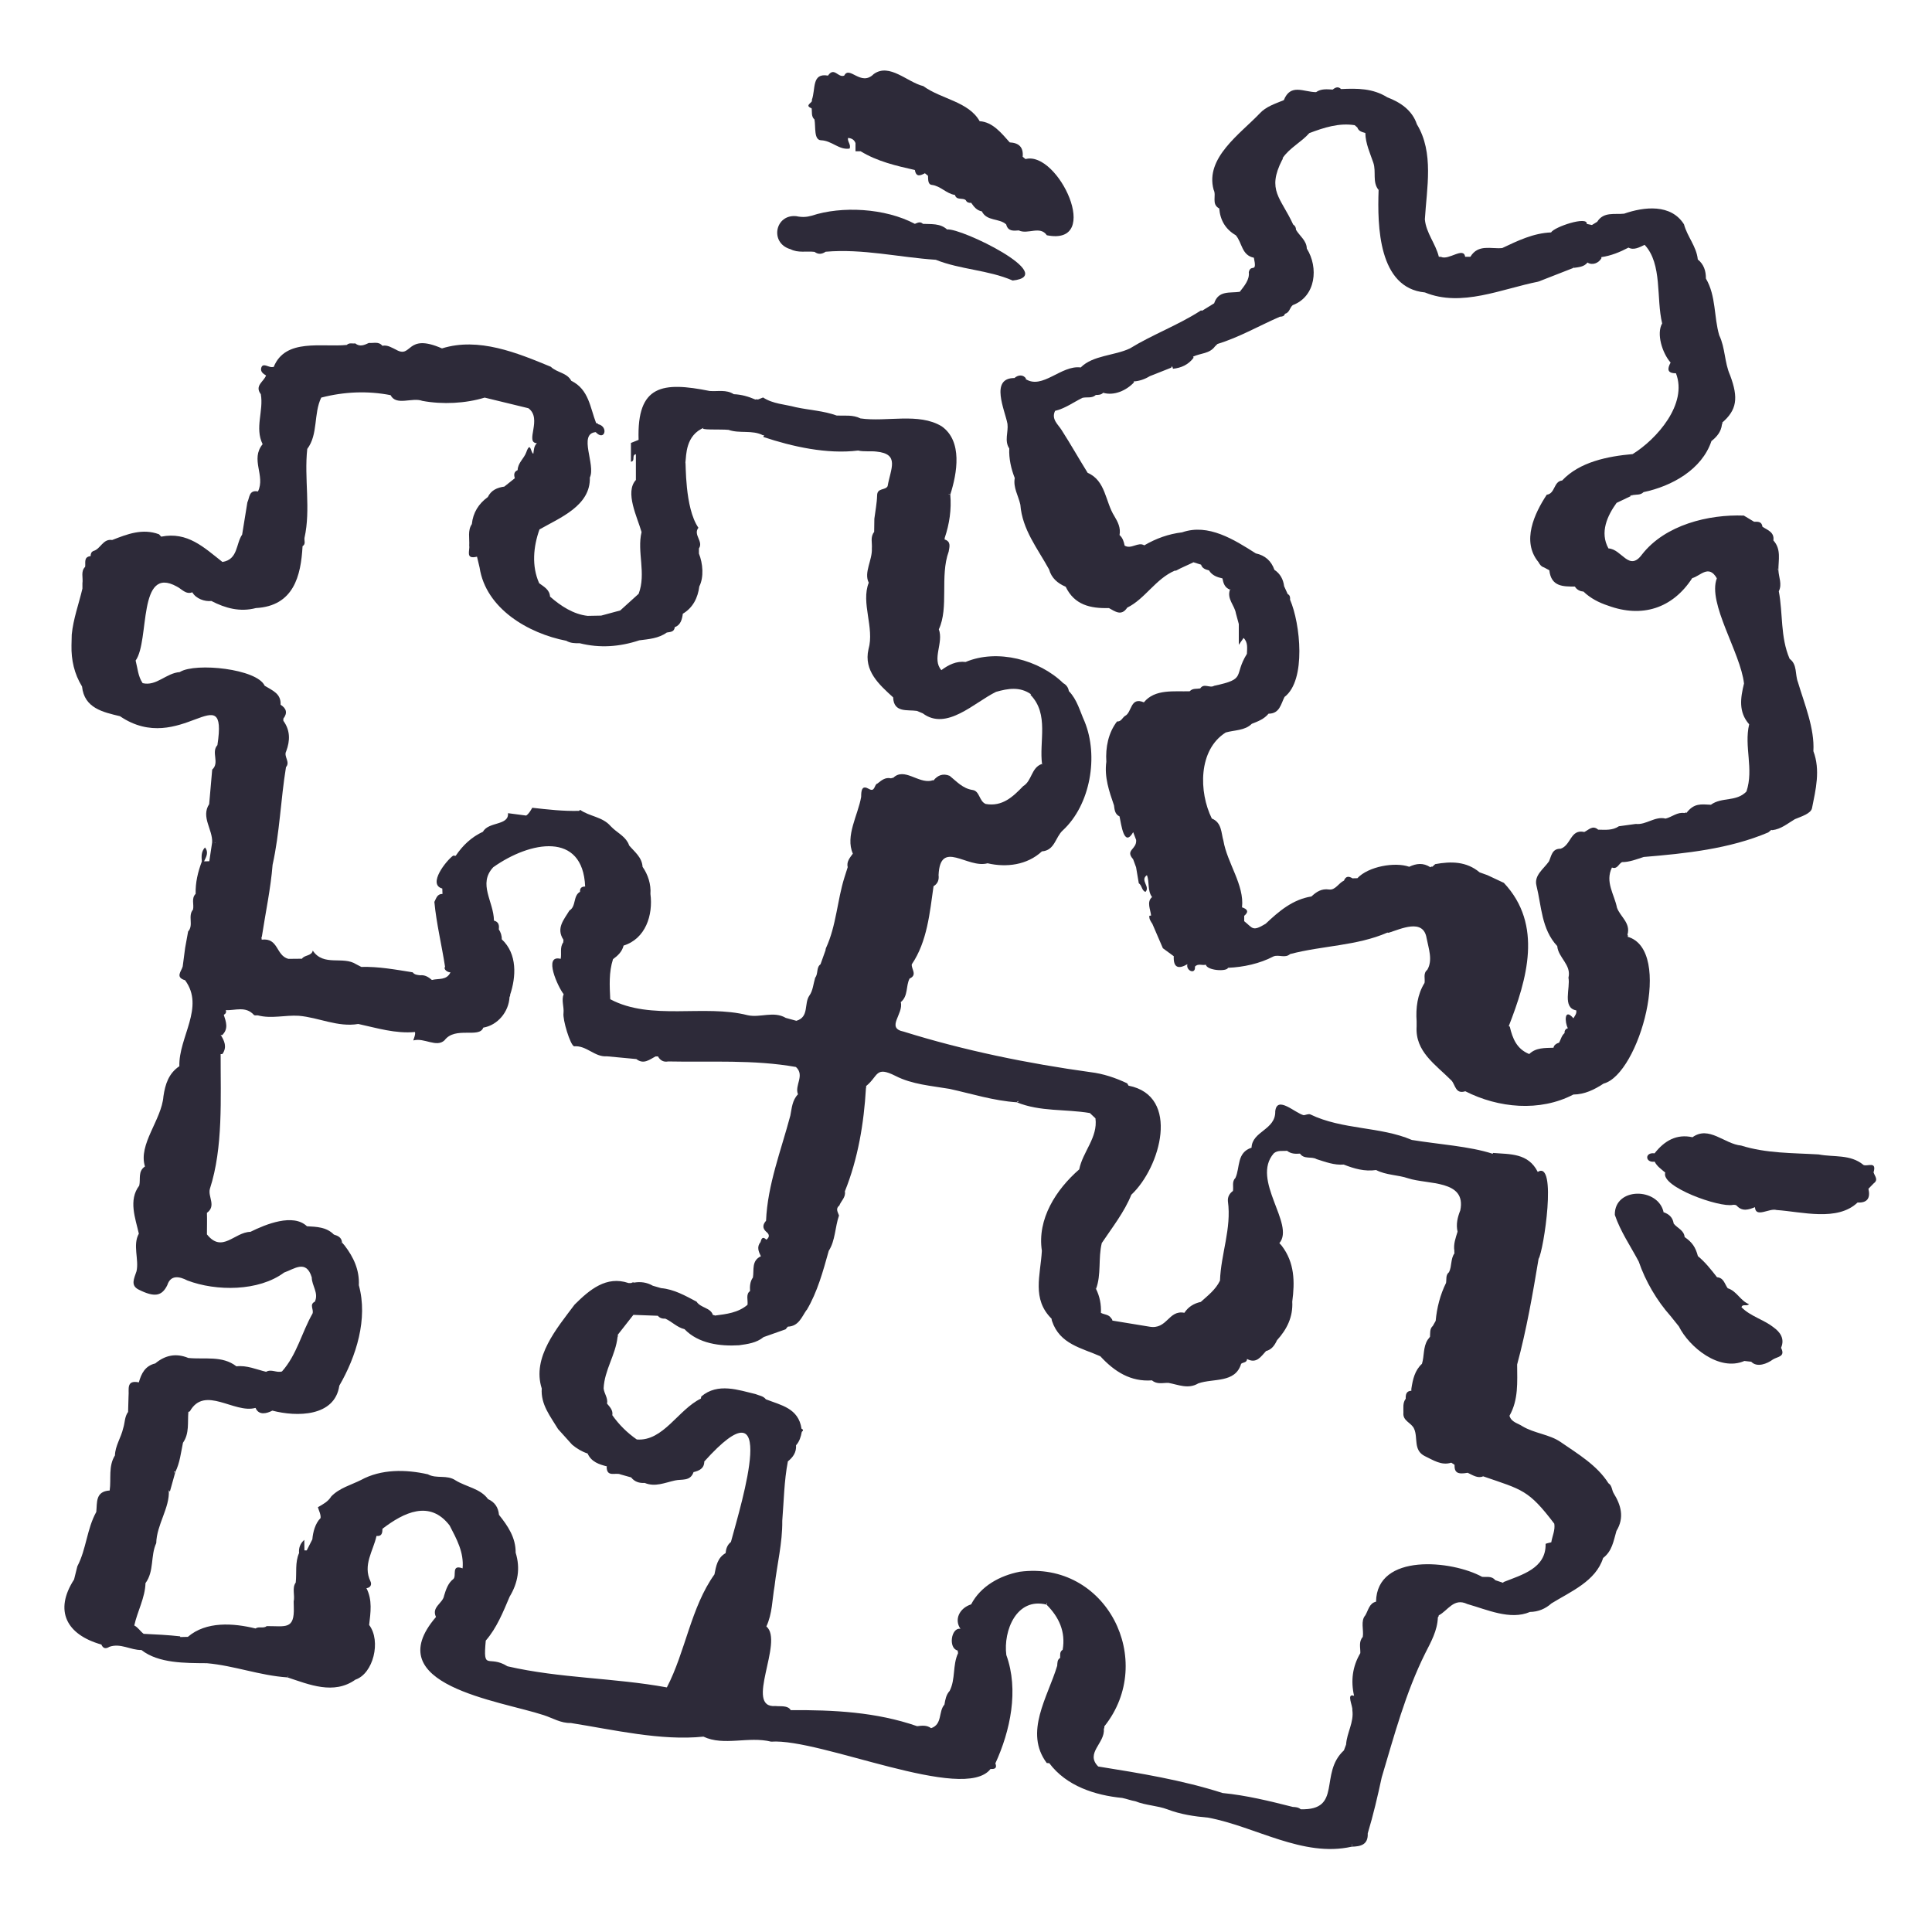 <?xml version="1.0" encoding="UTF-8"?>
<svg xmlns="http://www.w3.org/2000/svg" id="a" viewBox="0 0 300 300">
  <defs>
    <style>.c{fill:#2d2a39;stroke-width:0px;}</style>
  </defs>
  <path class="c" d="m275.38,206.09c-1.55-1.2-3.59-1.7-4.97-3.11.19-.56.73-.08,1.19-.46-1.38-.54-1.91-2.05-3.32-2.48-.48-.64-.6-1.63-1.66-1.71-.91-1.17-1.82-2.33-2.97-3.28-.37-1.4-.9-2.16-2.06-2.96-.1-1.07-1.15-1.39-1.7-2.09-.12-.79-.55-1.34-1.28-1.65-.08-.06-.18-.09-.28-.09-.81-3.91-7.67-3.96-7.58.39.89,2.61,2.42,4.81,3.71,7.24h0c1.05,3.08,2.83,6.09,4.94,8.46h0c.43.54.87,1.08,1.3,1.62h0,0c1.6,3.21,6.27,7.05,10.17,5.36.35.04.71.08,1.06.12.9.94,2.47.32,3.38-.36.72-.45,1.97-.4,1.25-1.8.62-1.43-.16-2.47-1.18-3.19Z"></path>
  <path class="c" d="m126.03,16.83s0,0,0,0c.09.59-.09,1.25.44,1.72,0,0,0,0,0,0h0c.21,1.17-.12,3.19,1.02,3.23,1.7.06,2.79,1.55,4.43,1.29.27-.6-.36-1.07-.24-1.65.53.04.96.25,1.16.8h0c0,.42,0,.84,0,1.27h.8c2.59,1.58,5.5,2.25,8.42,2.91,0,0,0,0,0,0,.2,1.17.87.86,1.56.5.16.13.32.27.48.4.03.55-.04,1.34.59,1.41,1.38.17,2.26,1.37,3.59,1.56.26.9,1.21.37,1.69.82h0c.17.36.48.43.84.41h0c.42.61.86,1.18,1.65,1.32.78,1.57,2.7,1.03,3.78,2.03.28,1.1,1.13.99,1.96.93,0,0,0,0,0,0,1.38.68,3.3-.79,4.35.75,8.75,1.74,1.75-13.19-3.31-11.83h0c-.15-.12-.29-.24-.44-.36.14-1.47-.58-2.16-2.01-2.23-1.26-1.4-2.63-3.17-4.67-3.29-1.72-3.06-5.97-3.42-8.75-5.45-2.49-.6-5.26-3.64-7.7-1.87-1.99,2-3.77-1.38-4.58.24-.97.39-1.54-1.42-2.52,0h0c-2.58-.46-1.89,2.14-2.51,3.78.24.44-1.27.8-.05,1.29Z"></path>
  <path class="c" d="m122.72,38.68c1.2.64,2.51.28,3.76.43.58.43,1.15.37,1.72-.02,5.76-.5,11.4.87,17.11,1.25h0c3.85,1.54,8.11,1.56,11.94,3.22,7.25-.77-8.02-8.21-10.19-7.93h0c-1.09-.98-2.45-.8-3.75-.87-.42-.42-.84-.16-1.25,0-4.61-2.45-11.37-2.81-16.04-1.26-.78.22-1.51.25-2.36.07-3.3-.35-4.19,4.15-.94,5.12Z"></path>
  <path class="c" d="m159.33,58.8c-.39-.62-1.17-.66-1.81-.1,0,0,0,0,0,0-3.86,0-1.47,5-1.08,7.12.16,1.28-.52,2.62.28,3.82-.08,1.55.29,3.18.85,4.59,0,0,0,0,0,0-.27,1.48.56,2.73.87,4.14,0,0,0,0,0,0,.3,3.88,2.66,6.77,4.46,10.05.38,1.35,1.33,2.16,2.58,2.69,1.35,2.82,3.82,3.39,6.71,3.31.96.51,1.93,1.32,2.85-.07h0c2.76-1.35,4.4-4.47,7.4-5.75h0s.15.02.15.02c.88-.49,1.83-.86,2.73-1.31l1.18.37c.19.6.7.75,1.23.89.48.78,1.25,1.06,2.08,1.24,0,0,0,0,0,0h.01c.14.75.35,1.45,1.18,1.75,0,0,.12-.12.12-.12,0,0,.01.01.02.02-.05.03-.1.07-.15.1-.52,1.44.72,2.43.92,3.68.15.55.3,1.11.45,1.66h0v3.23c.37-.54.56-.81.74-1.07.72.71.54,1.61.52,2.47-2.15,3.47.05,3.87-5.09,4.96h0c-.67.42-1.58-.47-2.16.41-.56.1-1.18-.06-1.63.44-2.41.08-5.4-.4-7.12,1.72-2.14-.91-1.83,1.58-2.93,2.11h0c-.42.28-.59.91-1.24.86-1.35,1.76-1.8,4.01-1.66,6.26-.33,2.39.44,4.58,1.19,6.77h0c.09.67.13,1.37.86,1.71,0,0,0,0,0,0,.27,1.25.7,4.92,2.12,2.45.15.4.31.81.46,1.21,0,0,0,0,0,0,.12,1.5-1.76,1.53-.47,2.99.15.42.31.83.46,1.25.14.83.28,1.65.42,2.48.51.33.44,1.15,1.04,1.34.78-.83-.9-1.79.22-2.6.44,1.09.05,2.37.79,3.39,0,.01.01.01.02.01-.9.74-.24,1.96-.16,2.88-.09.01-.18.02-.27.03-.06.5.22.87.47,1.26,0,0,0,0,0,0,.54,1.26,1.08,2.52,1.63,3.78.56.41,1.13.82,1.69,1.24-.08,1.76.69,2.07,2.12,1.24,0,0,0,0,0,0,0,0,0,0,0,0h0c-.28.99,1.29,1.69,1.17.38h0c.48-.55,1.14-.14,1.69-.3h0s0-.02,0-.02c.14.92,3.23,1.14,3.45.5,2.4-.1,4.93-.65,7.06-1.77.83-.33,1.79.33,2.57-.36h0c5.03-1.33,10.34-1.26,15.12-3.34l-.05-.05s.03.03.05.05c0,0,0,0,0,0l.18.03c1.91-.59,5.39-2.28,5.9.83.3,1.59,1,3.41.11,4.92h0c-.69.57-.31,1.36-.43,2.04,0,0,0,0,0,0-1.12,1.8-1.37,3.91-1.23,5.94,0,.28,0,.55,0,.83-.24,3.9,2.92,5.88,5.43,8.4.6.69.61,2.14,2.13,1.65,5.13,2.61,11.56,3.23,16.78.51,1.76-.02,3.26-.76,4.69-1.7,5.54-1.43,10.89-20.75,3.74-22.8h0c.06-.11.05-.22-.03-.32.54-1.82-1.13-2.79-1.63-4.2-.4-2.06-1.88-3.98-.78-6.23.84.32,1.03-.57,1.56-.84,1.19,0,2.27-.45,3.38-.8,6.53-.54,13.29-1.25,19.33-3.81h0c.16-.13.31-.26.47-.39l.15.04c1.39-.16,2.38-1.04,3.52-1.71,1.01-.42,2.5-.87,2.66-1.72.58-2.89,1.32-5.9.21-8.84.21-3.52-1.39-7.33-2.4-10.72-.47-1.19-.07-2.73-1.29-3.62h0c-1.46-3.39-1.02-7.05-1.68-10.49.55-1.09-.01-2.17-.06-3.25-.11-.09-.14-.22-.17-.36.06.12.11.24.17.36-.02-1.59.48-3.26-.78-4.64.18-1.3-.91-1.6-1.7-2.13-.1-.82-.7-.79-1.29-.77-.53-.32-1.07-.64-1.6-.96-5.45-.21-12.22,1.42-15.82,6.05-2.01,2.73-3.13-.86-5.2-.95-1.39-2.5-.16-5.1,1.26-7.07.77-.37,1.53-.73,2.3-1.1-.08.02-.17.02-.27.01.17-.07.35-.12.52-.13-.08.04-.17.08-.25.12.09-.02.18-.05.25-.12,0,0,0,0,0,0h0c.56-.1,1.18.03,1.63-.45,4.41-.92,9.07-3.51,10.55-7.93h0c.85-.67,1.51-1.46,1.63-2.58.07-.09.09-.18.05-.29h0c2.25-1.96,2.55-3.8,1.22-7.34-.9-2.03-.74-4.24-1.69-6.21h0c-.85-2.9-.47-6.09-2.07-8.82.01-1.18-.32-2.21-1.27-2.97,0,0,0,0,.01,0-.2-2.02-1.64-3.54-2.14-5.44t0,0c-2.02-3.22-6.2-2.74-9.3-1.66-1.47.16-3.18-.34-4.18,1.26-.27.17-.54.33-.82.5-.27-.06-.53-.11-.8-.17.16-1.28-5.07.47-5.54,1.32-2.76.11-5.17,1.29-7.59,2.43h0c-1.72.17-3.72-.66-4.94,1.35-.27,0-.54,0-.81,0h0c-.26-1.59-2.55.59-3.75.02h0c-.11,0-.22-.02-.34-.02-.49-2.03-1.98-3.68-2.17-5.81.29-4.85,1.44-10.37-1.24-14.76h0c-.72-2.19-2.59-3.43-4.58-4.18-2.26-1.42-4.69-1.41-7.19-1.29h0c-.46-.45-.88-.26-1.3.08-.89-.05-1.79-.16-2.59.4-1.94-.02-3.95-1.39-5,1.24-1.33.56-2.75.97-3.77,2.09h0c-3.01,3.16-8.49,6.88-7.13,11.83,0,0,0,0,0,0,.48.91-.4,2.23.87,2.9h0s0,0,0,0c.15,1.82.97,3.23,2.57,4.16,0,0,0,0,0,0,1.01,1.18.89,3.1,2.81,3.49,0,0,0,0,0,0,.55,2.56-.47.87-.79,2.24.15,1.16-.69,2.13-1.4,3.05-1.49.23-3.31-.27-3.98,1.79-.63.39-1.26.77-1.88,1.16-.09-.07-.18-.07-.27.01-3.5,2.25-7.41,3.67-10.94,5.84-2.43,1.14-5.74,1.05-7.63,2.95-3.03-.41-5.97,3.51-8.58,1.78Zm54.91-29.46s.02.01.03.02c-.07.04-.13.08-.2.11.06-.05.12-.09.18-.13Zm-50.41,34.46c1.56-.37,2.84-1.33,4.24-2.02.69-.18,1.48.12,2.09-.45.42,0,.83-.02,1.14-.34,1.67.5,3.59-.34,4.79-1.62-.02-.05-.05-.09-.07-.14.9-.05,1.75-.35,2.52-.82h0c1.11-.46,2.23-.86,3.33-1.32h0c.04-.09.06-.16.09-.23.09.1.15.22.17.4,1.31-.13,2.41-.64,3.21-1.71-.02-.06-.06-.11-.08-.17,1.17-.56,2.55-.43,3.4-1.59.13-.12.26-.25.39-.38h0c3.38-1.03,6.45-2.82,9.69-4.23.34-.02.67-.05.79-.46.72-.16.73-.96,1.21-1.34,3.61-1.36,4.02-5.86,2.18-8.78-.03-1.25-1.11-1.95-1.68-2.92.01-.36-.15-.63-.44-.82-1.9-4.16-4.14-5.28-1.7-10.05h0s0,0,0,0c.09-.07.11-.16.07-.27h0c1.09-1.6,2.89-2.45,4.15-3.88,0,0-.13-.15-.13-.15,0,0,0,0,0,0,.04.05.08.11.12.16,2.25-.85,4.6-1.62,7.05-1.23.14.12.28.24.41.36.2.6.74.7,1.24.85.02,1.63.76,3.2,1.24,4.62.48,1.43-.19,3.01.82,4.23,0,0,0,0,0,0-.2,5.61-.03,15.22,7.19,15.91,0,0,0,0,0,0,5.68,2.34,11.92-.56,17.67-1.69-.05-.06-.11-.12-.16-.19,0,0,0-.01,0-.02.05.07.1.13.16.2,1.81-.71,3.62-1.41,5.42-2.12-.03-.04-.06-.08-.09-.11.03,0,.06,0,.1,0v.12c.76-.12,1.57-.14,2.13-.81,0,0,0,0,0,0,0,0,0,0,0,0,0,0,0,0,0,0,0,0,0-.02.01-.03.72.49,1.73.12,2.17-.66-.01-.06-.01-.11-.02-.17,1.49-.21,2.89-.78,4.22-1.48.85.46,1.74-.08,2.51-.43,2.78,2.98,1.77,8.32,2.72,12.2-.92,1.58,0,4.58,1.31,6.08-.51.95-.58,1.67.83,1.66,1.86,4.77-2.99,10.24-6.72,12.55-3.84.34-8.23,1.2-10.95,4.1,0,0,0,0,0,0-1.35.14-1.06,2.04-2.39,2.21h0c-1.9,2.88-3.97,7.24-1.28,10.47.19.37.43.69.86.82,0,0,0,0,0,0,.27.15.55.29.82.44.28,2.56,2.14,2.53,3.97,2.53.26.46.79.76,1.32.77,1.09,1.05,2.41,1.73,3.85,2.2h0c5.23,1.92,9.98.45,13.05-4.28h0c1.27-.33,2.56-2.19,3.82.03h0c-1.48,3.86,3.67,11.5,4.22,16.33,0,0,0,0,0,0-.54,2.22-.9,4.41.8,6.34-.82,3.48.75,6.92-.42,10.43-1.56,1.65-3.83.82-5.52,2.06h0c-1.58-.08-2.61-.26-3.79,1.26-.11-.06-.21-.05-.31.03-1.12-.19-1.94.62-2.94.86-1.66-.41-3,1.01-4.62.83h0c-.88.12-1.76.24-2.63.36h0c-.98.67-2.09.55-3.22.53h0c-.86-.76-1.46.04-2.15.36-2.18-.48-2.02,2.03-3.67,2.6-1.35-.03-1.43,1.11-1.82,1.97-.82,1.17-2.34,2.16-1.94,3.75.8,3.21.76,6.75,3.23,9.4,0,0,0,0,0,0,.14,1.79,2.23,2.9,1.74,4.91.32,1.58-1,4.67,1.21,5.07.1.5-.22.84-.44,1.23h0c-1.44-1.69-1.37.59-.86,1.55-.34.05-.56.39-.51.74-.46.38-.58.99-.85,1.49-.38.12-.81.35-.87.79-1.34.05-2.73-.04-3.77.98-1.94-.78-2.59-2.41-3.02-4.25-.05-.04-.11-.06-.16-.08,2.82-7.25,5.36-15.74-.76-22.25,0,0,0,0,0,0-.85-.4-1.71-.8-2.56-1.2-.4-.14-.8-.28-1.2-.43h0c-2.06-1.72-4.43-1.73-6.9-1.28-.15.14-.3.27-.45.41-.12-.05-.21-.03-.29.08-1.13-.74-2.18-.6-3.3-.08h0c-2.2-.78-6.34-.06-8.05,1.78h0c-.25,0-.5,0-.75.02,0,0,0,0,0,0-.57-.36-1.04-.37-1.33.35-.83.38-1.33,1.51-2.31,1.38-1.2-.17-1.97.37-2.74,1.08,0,0,0,0,0,0-2.93.47-5.05,2.3-7.11,4.24-2.07,1.25-1.97.69-3.33-.4v-.83c.8-.67.45-1.06-.34-1.32h0c.39-3.46-2.3-6.87-2.89-10.35-.35-1.17-.23-2.82-1.8-3.44-2.03-4.11-2.13-10.66,2.16-13.36h0c1.36-.39,2.98-.28,4.05-1.35h0c.96-.37,1.92-.74,2.6-1.57,1.73,0,1.91-1.49,2.48-2.6,3.41-2.58,2.45-11.44.86-15.1.03-.36,0-.69-.37-.88-.18-.4-.36-.8-.55-1.21-.14-1.07-.6-1.94-1.51-2.55-.49-1.39-1.45-2.24-2.89-2.55-3.37-2.14-7.38-4.69-11.44-3.27-2.11.25-4.05.95-5.88,2.02-.94-.6-2.03.67-3.05.04-.12-.61-.29-1.19-.79-1.64.21-1.11-.26-2.03-.8-2.93h0c-1.43-2.26-1.33-5.51-4.15-6.73-1.37-2.2-2.65-4.47-4.05-6.65-.53-.86-1.64-1.67-1.01-2.97Z"></path>
  <path class="c" d="m250.62,231.95c-.36-.5-.26-1.25-.86-1.63h0c-1.77-2.8-4.74-4.55-7.42-6.4-1.73-1.2-4.09-1.34-5.95-2.46-.71-.48-1.71-.61-2-1.62,1.42-2.5,1.2-5.25,1.19-7.96,1.46-5.4,2.42-10.96,3.33-16.41.79-1.24,2.92-15.39-.13-13.5-1.48-2.94-4.29-2.73-6.93-2.94-.04.04-.05.09-.07.13,0,0-.01,0-.02-.01-3.54-1.16-8.48-1.47-12.53-2.14-4.87-2.1-10.81-1.56-15.77-3.97-.27-.11-.67.08-1.01.13-1.32-.3-4.15-3.14-4.43-.61.08,2.9-3.59,3.07-3.68,5.65,0,0,0,0,0,0-2.33.76-1.76,3.07-2.5,4.69h0c-.59.59-.27,1.35-.39,2.03-.55.4-.84.93-.78,1.61.58,4.21-1.09,8.19-1.23,12.31-.67,1.4-1.87,2.31-2.98,3.31-1.07.23-1.94.76-2.55,1.69,0,0,0,0,0,0-2.5-.49-2.64,2.66-5.45,2.15h0c-1.91-.31-3.82-.63-5.73-.94-.01-.14-.07-.26-.18-.35,0,0,0,0,0,0-.35-.62-1.07-.56-1.6-.85.06-1.3-.18-2.55-.76-3.72,0,0,0,0,0,0,.84-2.21.32-4.76.89-7.1-.06-.03-.13-.06-.19-.1,0,0,0,0,0-.01.06.04.12.07.18.11,1.61-2.4,3.55-4.88,4.6-7.52h0c4.53-4.24,7.67-15.35-.43-16.94-.07-.12-.14-.24-.21-.36-1.82-.86-3.71-1.5-5.72-1.74-9.64-1.33-19.58-3.35-28.98-6.29-2.84-.57.02-2.73-.46-4.58,1.18-.95.76-2.49,1.37-3.66,1.26-.56.25-1.47.34-2.21,2.4-3.54,2.79-8,3.38-12.13.66-.39.87-.99.78-1.72h0c.25-5.66,4.46-.97,7.61-1.84,2.91.68,6.14.28,8.44-1.85h0c2-.14,2.09-2.22,3.23-3.25,4.32-3.99,5.59-11.56,3.39-16.92h0c-.73-1.62-1.15-3.39-2.44-4.72h0c-.09-.55-.38-.96-.87-1.23,0,0,0,0,0,0-3.72-3.63-10.22-5.37-15.16-3.29-1.44-.18-2.67.45-3.77,1.27,0,0,0,0,0,0h0c-1.51-1.75.39-4.25-.39-6.34,1.59-3.39.14-8.24,1.53-12.07.11-.72.42-1.55-.65-1.89.04-.07.05-.14.03-.22.74-2.19,1.07-4.43.87-6.74-.08-.01-.16-.04-.24-.06,0-.02,0-.04,0-.07.08.04.16.09.24.13,1.07-3.35,1.93-8.3-1.33-10.6-3.57-2.17-8.55-.64-12.62-1.23-1.17-.59-2.44-.4-3.67-.44,0,0,0,0,0,0-2.06-.75-4.25-.84-6.37-1.3,0,0,0,0,0,0-1.71-.46-3.54-.5-5.08-1.51-.27.11-.54.22-.81.32h0c-.12-.05-.25-.05-.38,0-1.07-.46-2.18-.79-3.36-.83-1.17-.76-2.49-.4-3.74-.5h0c-7.31-1.46-11.32-.97-11.04,7.59-.4.16-.79.32-1.19.48v2.92c.75-.12.04-1.05.77-1.17,0,1.36,0,2.68,0,4,0,0,0,0,0,0-1.76,1.9.23,5.79.88,8.09h0c-.74,3.06.75,6.39-.45,9.58-.95.86-1.91,1.73-2.86,2.59h0c-.99.27-1.97.54-2.96.8l-2.1.04c-2.21-.24-4.19-1.54-5.84-2.99-.07-1.09-.95-1.53-1.69-2.08,0,0,0,0,0,0-1.19-2.66-.9-5.7.05-8.35,0,0,0,0,0,0,3.2-1.83,7.95-3.68,7.82-8.07h0c.95-1.94-1.86-6.79.91-7.04,1.38,1.49,2.04-.84.39-1.23-.07-.12-.18-.17-.32-.16-.94-2.4-1.12-5.24-3.86-6.58-.68-1.28-2.25-1.26-3.18-2.18h0c-5.22-2.16-11.21-4.63-16.9-2.85h0c-5.63-2.48-4.6,1.65-7.13.2-.68-.32-1.32-.77-2.13-.61-.57-.71-1.37-.37-2.09-.44-.7.32-1.39.66-2.12.07-.44.07-.93-.15-1.31.24h0c-3.82.4-9.53-1.1-11.35,3.42-.1,0-.2.01-.31.02-.51.02-1.36-.68-1.61.07-.2.6.26.96.73,1.23-.33.95-1.83,1.58-.81,2.91.46,2.57-.97,5.22.28,7.76-1.95,2.39.47,4.88-.72,7.34-1.42-.27-1.29.95-1.65,1.7t0,0s0,0,0,0c-.27,1.67-.54,3.33-.81,5,0,0,0,0,0,0-.99,1.44-.62,3.86-3.06,4.25-2.86-2.25-5.42-4.75-9.51-3.93-.11-.12-.23-.25-.34-.37,0,0,0,0,0,0-2.57-.95-4.92-.03-7.27.89-1.44-.23-1.79,1.39-2.9,1.7h0c-.37.15-.44.46-.45.8-1.12.13-.75,1.02-.85,1.67-.72.69-.29,1.71-.42,2.55h0s0,0,0,0c0,.27,0,.55,0,.82h0c-.56,2.38-1.42,4.69-1.66,7.14h0c-.01.55-.02,1.1-.04,1.66-.05,2.29.43,4.44,1.64,6.41,0,0,0,0,0,0,.34,3.37,3.27,3.98,5.89,4.61,9.35,6.36,16.81-6.56,15.13,4.49,0,0,0,0,0,0-1.02,1.11.39,2.73-.81,3.8-.16,1.79-.32,3.58-.47,5.36-1.31,2.01.57,3.95.46,5.95.13.02.24.02.35-.02h0s.15.03.15.03h0s0,.03,0,.05c-.05-.03-.1-.05-.15-.08-.12,0-.23.01-.35.02-.15.97-.3,1.94-.44,2.92h0c-.27,0-.54.01-.81.02.31-.69.77-1.38.14-2.16-.61.66-.55,1.42-.49,2.18h0c-.61,1.62-1.01,3.28-.96,5.02-.71.72-.22,1.64-.41,2.45,0,0,0,0,0,0-.85,1,.14,2.41-.76,3.4h0c-.15.84-.31,1.69-.46,2.53h0c-.13.97-.25,1.93-.38,2.9,0,0,0,0,0,0-.21.77-1.2,1.67.37,2.14,3.1,4.2-1.02,8.84-.89,13.36,0,0,.12.09.12.09,0,0,0,0,0,0-.04-.03-.08-.06-.12-.1-1.66,1.11-2.2,2.81-2.47,4.66-.28,3.68-3.95,7.46-2.87,10.91,0,0,0,0,0,0-1.13.74-.65,1.97-.89,2.97-1.71,2.24-.6,5.07-.06,7.46t0,0c-.99,1.75.05,4.03-.36,5.83-.37,1.13-.97,2.2.32,2.85,2.48,1.25,3.62,1.03,4.46-.69.52-1.63,1.89-1.36,3.12-.72,4.45,1.69,11.06,1.72,15.03-1.24,1.52-.51,3.42-2.1,4.28.76,0,1.28,1.11,2.41.48,3.77h0c-.91.44-.13,1.21-.36,1.84-1.69,2.97-2.42,6.38-4.74,8.99-.82.27-1.66-.42-2.47.06-1.51-.36-2.98-1.04-4.61-.85-2.2-1.71-4.93-1.04-7.47-1.3-1.89-.78-3.59-.44-5.13.85-1.56.37-2.17,1.56-2.55,2.94-2.02-.41-1.49,1.11-1.6,2.13,0,0,0,0,0,0-.02.82-.04,1.64-.07,2.46-.56.75-.48,1.69-.76,2.52,0,0,0,0,0,0-.32,1.45-1.25,2.75-1.28,4.23-1.06,1.7-.56,3.63-.82,5.45-2.25.14-1.93,1.88-2.08,3.33h0c-1.47,2.64-1.54,5.77-2.94,8.44,0,0,0,0,0,0-.17.68-.34,1.36-.51,2.05-3.13,4.84-1.19,8.57,4.24,10.1.27.65.71.69,1.25.35,1.73-.61,3.29.53,4.97.5,2.66,2.09,6.82,2.02,10.16,2.05,4.23.37,8.24,1.92,12.49,2.2.07-.06.1-.13.12-.21.02,0,.04.02.06.02-.06.07-.11.13-.18.18,3.41,1.13,7.22,2.75,10.58.36h0s0,0,0,0c2.76-.92,4.03-5.98,2.13-8.49.22-1.93.53-3.87-.42-5.71.66-.08.85-.59.63-1.05-1.23-2.57.43-4.73.93-7.06.87.09.91-.51.93-1.12,3.3-2.52,7.34-4.54,10.43-.5,1.08,2.09,2.24,4.16,2.01,6.65-1.82-.67-.89,1.16-1.43,1.65-.82.62-1.15,1.63-1.44,2.58,0,0,0,0,0,0-.18,1.2-2.01,1.76-1.26,3.32,0,0,0,0,0,0-9.12,10.59,9.84,12.97,16.75,15.25t0,0h0c1.38.45,2.65,1.26,4.17,1.21,6.67,1.06,14.03,2.8,20.61,2.12,3.19,1.51,6.98-.1,10.51.78h0c7.66-.55,29.98,9.56,34.07,4.24.64.05,1.05-.11.75-.87,2.31-5.03,3.68-11.37,1.7-16.82h0c-.49-3.79,1.6-9,6.24-7.83,0-.08,0-.15-.01-.23.04.02.07.04.11.05-.03.06-.07.12-.1.18,1.94,1.94,2.99,4.21,2.51,7.01-.49.31-.38.8-.39,1.26-.47.29-.42.77-.46,1.22h0c-1.46,4.87-5.19,10.34-1.62,15.11,0,0,0,0,0,0,.13.01.26.02.39.02,2.66,3.56,7.12,4.99,11.33,5.4h0c.68.14,1.36.4,2.02.51,1.65.66,3.42.67,4.99,1.26,2.04.78,4.17,1.1,6.33,1.29,7.31,1.36,14.72,6.22,22.28,4.51,1.38-.03,2.58-.28,2.5-2.07.86-2.84,1.54-5.77,2.17-8.69,1.93-6.46,3.7-13.13,6.75-19.26h0c.9-1.78,1.9-3.53,1.97-5.6.09-.08.14-.18.13-.3,1.43-.73,2.33-2.78,4.44-1.76,3.03.85,6.65,2.55,9.73,1.23,1.28-.02,2.39-.48,3.34-1.33h0c2.97-1.83,6.89-3.45,8.02-7.05,1.41-1.08,1.6-2.6,2.07-4.2h0c1.26-2.07.72-4-.45-5.88h0Zm-80.63-31.94s0-.02.01-.02c.07.05.13.1.2.14-.07-.04-.14-.08-.21-.12ZM27.92,104.36s0,0,0,0c-2.13.15-3.62,2.23-5.77,1.72h0c-.72-1.06-.78-2.32-1.09-3.51,2.22-3.09.27-14.9,6.4-11.49.76.37,1.39,1.28,2.4.89.57,1,1.92,1.47,2.96,1.35,2.17,1.12,4.43,1.75,6.91,1.1,5.88-.32,7-5,7.25-9.61.53-.33.24-.84.3-1.28,1-4.46-.07-9.25.43-13.82,1.72-2.28.95-5.44,2.17-7.97,3.54-.92,7.19-1.08,10.77-.38.88,1.72,3.35.29,4.94.89,3.14.58,6.71.4,9.67-.51,2.26.55,4.53,1.1,6.79,1.65,2.23,1.63-.62,5.34,1.32,5.43-.47.44-.47,1.05-.55,1.62,0,0,0,0,0,0-.39,0-.43-2.09-1.1-.21-.35.98-1.32,1.65-1.34,2.77-.61.26-.59.74-.44,1.26-.54.43-1.09.87-1.63,1.3-1.1.15-2.04.55-2.56,1.62,0,0,0,0,0,0-1.43,1.04-2.3,2.42-2.48,4.2,0,0,0,0,0,0,0,0,0,0,0,0-.68.99-.34,2.21-.41,3.34,0,0,0,0,0,0,.14.76-.66,2.18,1.21,1.72.13.56.26,1.12.4,1.68.97,6.39,7.57,10.24,13.46,11.38.65.38,1.36.4,2.08.38,0,0,0,0,0,0,3.13.79,6.21.56,9.26-.45h0c1.48-.19,2.99-.29,4.27-1.21h0c.54-.1,1.16-.07,1.24-.84.92-.31,1.14-1.25,1.25-2.08,1.58-.93,2.34-2.5,2.56-4.24.74-1.45.55-3.59-.06-5.1,0-.27,0-.53,0-.8.74-1.09-.94-2.12-.08-3.21-2.16-3.11-1.92-10.17-2.02-10.13,0-.03,0-.07.01-.1,0,0,0,0,0,0h0c.14-.9-.04-4.18,2.95-5.34-1.17.46,2.49.24,3.74.37h0c1.73.61,3.66-.03,5.35.84.06-.02.12-.02.18-.04-.05.09-.1.18-.13.3,4.48,1.5,9.9,2.71,14.72,2.11.91.21,1.88.05,2.82.16t0,0c3.69.36,2.23,2.65,1.76,5.37-.35.68-1.6.23-1.63,1.41-.03,1.22-.28,2.43-.43,3.65-.01.68-.02,1.36-.03,2.05,0,0,0,0,0,0-.64.79-.28,1.71-.36,2.58h0c.1,1.77-1.28,3.73-.48,5.3-1.25,3.16.92,6.97-.04,10.33-.77,3.35,1.66,5.5,3.83,7.48.08,2.43,2.21,1.88,3.69,2.1.3.13.6.25.91.38h0c3.7,2.78,8.03-1.72,11.38-3.34,1.86-.53,3.7-.84,5.43.38-.04.03-.07.05-.1.07,2.96,3.02,1.31,7.29,1.82,10.85,0,0,0,0,0,0,0,0-.08-.09-.08-.09-1.62.59-1.5,2.62-2.86,3.43-1.59,1.65-3.23,3.22-5.82,2.77-.03.08-.07.15-.1.23h0s0,0,0,0c.05-.07.08-.14.1-.23-1.03-.42-.92-2.01-2.03-2.17-1.55-.23-2.47-1.32-3.57-2.2-1.03-.42-1.84-.1-2.51.72-.12-.05-.23-.03-.34.04-2.07.43-4.2-2.11-5.91-.45-.12,0-.23.02-.34.08-.88-.21-1.49.31-2.1.8h0c-.54.12-.35,1.42-1.34.84h0c-.97-.56-1.14.05-1.19.82t0,0c0,.14,0,.28-.01.42-.48,2.82-2.5,6.07-1.29,8.81-.45.63-1.01,1.23-.8,2.11-.17.52-.34,1.04-.5,1.57,0,0,0,0,0,0-1.14,3.62-1.26,7.49-2.87,10.98-.05.11-.07.22-.07.34,0,0,0,0,0,0-.26.73-.52,1.45-.78,2.18-.69.51-.32,1.43-.83,2.09-.28.93-.35,2.01-.89,2.76-.88,1.23,0,3.34-2.03,3.93-.55-.15-1.09-.3-1.64-.45h0c-1.91-1.12-3.97.02-5.93-.42,0,0,0,0,0,0-6.73-1.72-15,.9-21.33-2.48-.1-2.09-.23-4.18.43-6.22.75-.55,1.41-1.16,1.64-2.11h0c3.42-1.06,4.6-4.74,4.17-8.02.11-1.49-.38-3.01-1.22-4.21-.1-1.51-1.27-2.34-2.13-3.37h0s.03,0,.03,0c-.45-1.24-1.62-1.8-2.51-2.61-.12-.12-.24-.24-.36-.35-1.25-1.45-3.26-1.48-4.73-2.52-.05.05-.1.11-.15.16-2.45.07-4.87-.21-7.28-.48-.26.45-.51.91-.94,1.21-.94-.12-1.88-.25-2.83-.37.17,1.96-3.02,1.28-3.88,2.88h0c-1.78.82-3.15,2.12-4.24,3.74-.13,0-.26-.02-.39-.03-1.07.76-4.03,4.48-1.69,5.11.01.28.02.56.03.84-.84-.01-.97.69-1.26,1.24h0c.32,3.38,1.14,6.69,1.66,10.07-.3.41.42.89.84.86-.59,1.29-1.87.92-2.88,1.19-.53-.45-1.08-.81-1.82-.73h0s0,0,0,0c-.43-.05-.88-.07-1.17-.46-2.65-.42-5.27-.91-7.98-.84h0c-.26-.14-.52-.28-.79-.41,0,0,0,0,0,0-2.05-1.33-5.06.4-6.74-2.12-.21.88-1.27.64-1.68,1.26-.71,0-1.42.01-2.12.02,0,0,0,0,0,0-1.95-.53-1.5-3.3-4.13-2.98-.01-.13-.03-.27-.05-.4,0,0,.06.01.06.01.57-3.74,1.39-7.56,1.68-11.24,1.1-4.93,1.26-10.14,2.08-15.16.71-.81-.4-1.65.03-2.46.62-1.65.65-3.24-.44-4.74,0-.11,0-.22,0-.33.68-.88.48-1.59-.43-2.16h0c.09-1.72-1.21-2.18-2.47-2.95-1.2-2.64-10.7-3.61-13.12-2.16Zm85.56,135.09c-.55.44-.75,1.05-.81,1.72-1.28.73-1.48,2.03-1.73,3.3,0,0,0,0,0,0-3.66,5.11-4.5,12-7.39,17.55-8.24-1.51-16.54-1.39-24.75-3.28-2.96-1.86-3.83.92-3.37-3.99,0,0,0,0,0,0,1.71-1.96,2.71-4.48,3.71-6.83,1.29-2.14,1.68-4.4.93-6.82.02-2.35-1.21-4.15-2.59-5.88-.1-1.14-.65-1.97-1.7-2.44-1.17-1.64-3.39-1.89-5.04-2.91-1.36-.92-2.94-.2-4.3-.94-3.42-.78-7.26-.83-10.38.88-1.57.79-3.34,1.23-4.62,2.55,0,0,0,0,0,0-.49.81-1.3,1.23-2.08,1.68.16.56.47,1.09.42,1.68-.85.85-1.18,2.19-1.28,3.31-.29.57-.58,1.14-.87,1.71-.12,0-.24,0-.36,0,0-.54-.01-1.08-.02-1.63-.61.54-.89,1.22-.81,2.04-.65,1.48-.35,3.06-.52,4.59,0,0,0,0,0,0-.61.84-.1,1.98-.32,2.95h0c0,.29.01.58.02.88,0,0,0,0,0,0,0,0,0,0,0,0,.12,3.52-1.28,2.92-4.2,2.93-.51.42-1.22,0-1.74.37-3.44-.84-7.66-1.15-10.51,1.3l-1.18.03s0-.06-.02-.11c-1.87-.21-3.76-.3-5.67-.39-.52-.4-.86-.99-1.45-1.3.49-2.21,1.68-4.31,1.74-6.57,1.38-1.88.75-4.22,1.67-6.22h0c.06-2.84,2.12-5.51,1.95-8.17.01,0,.03,0,.04-.01h0c.05.06.09.13.12.21.28-1.01.57-2.03.85-3.04-.07.03-.14.03-.22.02,0-.04,0-.08,0-.13.07.04.14.07.21.11.72-1.44.88-3.03,1.2-4.57,1.03-1.47.69-3.17.84-4.79.08-.03.16-.05.23-.09,2.3-4.09,6.89.39,10.18-.53.01,0,.02.02.03.02.51,1.2,1.78.83,2.6.4,3.78.99,9.69.97,10.4-3.88,2.63-4.54,4.47-10.38,3.03-15.59h0c.11-2.36-.81-4.35-2.21-6.17-.13-.15-.27-.3-.4-.46-.1.03-.2.06-.29.09.08-.06.17-.1.29-.09-.06-.79-.63-1.05-1.27-1.24-1.16-1.18-2.68-1.2-4.18-1.29-2.14-2.04-6.38-.32-8.78.87-2.49.04-4.38,3.38-6.75.39,0-1.11.04-2.23,0-3.34,1.49-1.08.12-2.51.46-3.73,2.08-6.42,1.65-14.07,1.67-20.92.09,0,.18,0,.28-.02.75-1.08.31-2.04-.29-2.99,0,0,0,0,0,0,.07.04.14.07.23.08,1.05-1,.61-2.09.27-3.17.27-.14.45-.4.3-.72,1.49.06,3.1-.68,4.38.74.1.11.39.05.59.06,0,0,0,0,0,0,0,0,0,0,0,0,2.12.57,4.26-.07,6.38.07,3.1.26,6.04,1.81,9.23,1.27,2.91.63,5.77,1.53,8.81,1.25.13.49-.37,1.35-.22,1.3,1.65-.45,3.56,1.17,4.81-.02,1.66-2.21,5.4-.25,6.01-1.96,2.23-.38,3.96-2.43,4.08-4.77.08-.1.11-.21.09-.34h0c.92-2.75,1.16-6.32-1.3-8.61.02-.57-.16-1.08-.46-1.55.09-.64-.02-1.16-.75-1.35-.04-2.99-2.53-5.69-.11-8.29,5.74-4.07,13.92-5.58,14.27,3-.54,0-.84.23-.79.81-1.13.65-.56,2.26-1.66,2.92-.83,1.41-2.11,2.72-.92,4.54-.02.13-.03.27-.03.4h0c-.57.78-.23,1.71-.4,2.56-2.78-.72-.39,4.44.46,5.48-.38.97.08,1.95-.02,2.93h0c-.16,1.02,1.05,4.99,1.64,5.17,1.94-.17,3.19,1.7,5.08,1.55h0c1.53.14,3.06.29,4.59.43,1.14.89,2.04.08,2.98-.41.09,0,.29,0,.38,0,.34.63.9.92,1.58.78,6.55.14,13.27-.31,19.84.86,1.43,1.32-.26,2.86.32,4.24-.9.92-.96,2.15-1.19,3.31h0c-1.43,5.39-3.54,10.74-3.77,16.33-.51.57-.6,1.14.02,1.7h0c.51.4.58.81.03,1.24h0c-.6-.6-.77-.14-.91.37,0,0,0,0,0,0-.62.75-.3,1.48.06,2.2-1.49.7-1.04,2.12-1.24,3.3h0c-.46.64-.49,1.37-.45,2.11-.69.47-.29,1.43-.39,2.13h0c-1.46,1.24-3.27,1.44-5.06,1.67-.09-.07-.2-.09-.31-.08-.36-1.17-1.9-1.08-2.54-2.08,0,0,0,0,0,0-1.75-.92-3.48-1.92-5.51-2.1-.43-.12-.86-.24-1.28-.37-.92-.53-1.9-.66-2.91-.49-.11-.06-.25-.05-.44.07-.14,0-.28,0-.42,0-3.44-1.17-6.04,1.02-8.38,3.35h0c-2.72,3.64-6.65,8.19-5.1,13.02h0s.12-.07.12-.07c0,0,0,0,0,0-.04.02-.08.04-.12.06h0s0,0,0,0h0c-.18,2.51,1.35,4.34,2.53,6.31.73.81,1.46,1.62,2.19,2.43h0c.72.6,1.51,1.08,2.4,1.37.58,1.3,1.77,1.69,3.01,2h0s0,0,0,0l-.05.07c.01,1.7,1.42.82,2.16,1.18h0c.55.15,1.09.31,1.64.46.54.69,1.27.91,2.11.86h0c1.62.67,3.13-.04,4.68-.38,1.05-.25,2.4.18,2.9-1.3h0s-.1-.09-.15-.14h.02s.13.14.13.14c0,0,0,0,0,0,.88-.22,1.66-.55,1.67-1.65h0c11.79-13.12,5.84,6.19,4.14,12.48Zm96.47,47.19c-.01-.06-.03-.12-.06-.18.03,0,.05,0,.07,0l-.03-.06s.04-.01.05-.02c-.02.08-.03.17-.03.25Zm30.96-47.16c-.32.09-.91.19-.91.27.08,3.79-3.69,4.78-6.53,5.91-.03.04-.04.08-.06.12-.41-.14-.82-.27-1.23-.41-.55-.7-1.34-.45-2.04-.52-4.67-2.57-16.35-3.75-16.47,3.86-1.04.23-1.19,1.3-1.66,2.11-.78.89-.22,2.27-.4,3.36-.67.76-.35,1.66-.38,2.52-1.23,2.08-1.5,4.3-.97,6.63.05.05.11.06.16.09,0,0,0,0,0,.01,0,0-.16-.1-.16-.1-1.26-.47-.18,1.57-.27,2.22h0s0,0,0,0c.27,1.89-.86,3.52-.97,5.34h0c-.11.3-.23.61-.34.91-3.9,3.58-.17,9.33-6.71,9.14-.35-.31-.78-.34-1.22-.36-3.6-.91-7.2-1.8-10.9-2.16-6.31-2.02-12.76-3.07-19.32-4.12h0c-2.07-2.08,1.1-3.64.87-5.84.08-.12.1-.25.08-.39,8.14-10.19.34-25.79-13.14-24.01-3.06.59-6.06,2.22-7.54,5.06-1.87.61-2.65,2.4-1.66,3.8-1.45-.25-1.93,3.02-.44,3.37.02.14.05.27.07.41-.88,1.86-.37,4.02-1.31,5.86-.55.6-.68,1.37-.81,2.13,0,0,0,0,0,0-.96,1.07-.28,3.06-2.07,3.66,0,0,0,0,0,0-.67-.5-1.42-.4-2.17-.31,0,0,0,0,0,0h0c-6.37-2.21-12.98-2.53-19.63-2.49-.44-.78-1.6-.55-2.35-.64-4.98.41,1.36-10.03-1.43-12.36.93-1.98.9-4.16,1.27-6.25h0c.39-3.39,1.24-6.72,1.2-10.16.25-3.08.28-6.17.87-9.22.8-.64,1.34-1.41,1.27-2.5.53-.59.75-1.32.89-2.08.23-.18.28-.35-.04-.49-.47-3.2-3.2-3.65-5.54-4.57-.4-.53-1.05-.57-1.6-.81-2.58-.6-5.86-1.83-8.43.38-.03.11-.05.21-.06.32-3.53,1.71-5.84,6.67-9.95,6.35h0c-1.49-1.04-2.75-2.28-3.8-3.77.13-.78-.38-1.27-.82-1.8.18-.87-.46-1.56-.53-2.37h0c.12-2.82,1.86-5.19,2.16-7.96.06-.11.07-.23.03-.35,0,0,0,0,0,0l2.43-3.1h0s0,0,0,0c1.27.05,2.53.09,3.8.14.3.37.71.47,1.17.45,1.03.47,1.82,1.36,2.97,1.63h0c2.15,2.25,5.54,2.68,8.46,2.5h0c1.35-.19,2.71-.36,3.82-1.27,1.14-.4,2.28-.81,3.42-1.21.11-.14.22-.27.34-.41,1.69-.06,2.15-1.49,2.91-2.59l.02.02h0c1.67-2.81,2.55-6.07,3.43-9.21,1.02-1.57.97-3.7,1.59-5.48-.17-.52-.59-1.05.05-1.55.28-.73,1.03-1.29.86-2.2,2.05-5.08,2.96-10.63,3.27-15.97.04-.12.05-.25.03-.38,1.93-1.56,1.41-3.16,4.55-1.58,2.58,1.33,5.58,1.54,8.41,2.02,3.45.76,6.87,1.85,10.43,2.08.06-.07.13-.14.19-.2,0,0,0-.01,0-.02.03.04.05.08.08.11h0c-.08.06-.17.09-.27.11,3.64,1.49,7.56,1.03,11.35,1.67.29.27.58.55.87.82.4,2.98-1.98,5.19-2.52,7.93-3.6,3.13-6.55,7.71-5.8,12.64,0,0,0,0,0,0-.22,3.84-1.59,7.48,1.51,10.55,0,.13.03.25.07.37h0s0,0,0,0c1.21,3.6,4.61,4.17,7.5,5.46,2.2,2.39,4.72,3.99,8.02,3.74.77.67,1.69.37,2.55.39,1.54.28,3.07,1.02,4.64.08,2.34-.82,5.74,0,6.65-3.04.3-.26.9-.15.92-.75,1.48.79,2.15-.38,2.95-1.23.89-.23,1.34-.91,1.7-1.68,0,0,0,0,0,0,1.55-1.7,2.5-3.63,2.37-5.99,0,0,0,0,0,0,.41-3.08.37-6.07-1.64-8.69h0c-.12-.13-.24-.27-.36-.4,2.49-2.92-4.46-9.82-.87-13.94h0c.61-.53,1.37-.32,2.06-.4.6.48,1.3.5,2.01.44.64.94,1.78.39,2.58.86h0s0,0,0,0c1.37.43,2.73.96,4.21.84h0s0,0,0,0t0,0c1.62.64,3.26,1.11,5.03.85,1.53.8,3.42.75,4.96,1.28,3.09,1.01,9.1.21,8.11,4.99-.42,1.06-.69,2.15-.42,3.3-.3.97-.66,1.92-.5,2.97,0,0,0,0,0,0-.02.13,0,.26.02.39-.63.87-.38,2-.85,2.93-.55.45-.36,1.1-.46,1.67,0,0,0,0,0,0-.91,1.83-1.43,3.88-1.61,5.89-.15.26-.3.52-.44.78,0,0,0,0,0,0-.52.47-.39,1.1-.44,1.69-.12.16-.25.32-.37.48h0c-.72,1.14-.5,2.5-.88,3.72-1.12,1.03-1.42,2.42-1.64,3.84-.02.11-.01.23,0,.34,0,0,0,0,0,0-.82.04-.9.61-.88,1.24-.5.66-.34,1.44-.36,2.18h0c-.14,1.3,1.29,1.55,1.67,2.51.62,1.38-.17,3.31,1.65,4.22,1.32.63,2.6,1.51,4.11,1.02.17.11.34.22.51.33-.04,1.23.48,1.52,2.04,1.24.73.34,1.58.93,2.4.55,6.08,2.1,7.03,2.06,11.05,7.36.16,1-.32,1.94-.47,2.89Z"></path>
  <path class="c" d="m290.92,182.06h0c.55-1.82-.95-.89-1.55-1.16-2.05-1.71-4.6-1.18-6.97-1.64-4.04-.24-8.12-.15-12.04-1.38-2.58-.23-4.99-3.14-7.55-1.29-2.48-.55-4.36.55-5.89,2.5-1.56-.21-1.49,1.5.01,1.29.37.74,1.05,1.18,1.65,1.7-.75,2.2,8.44,5.48,10.52,5.01.19-.02.46,0,.56.11.88.98,1.86.64,2.85.25v.02c.11,1.7,2.27.08,3.34.42,0,0,0,0,0,0,3.96.27,9.45,1.83,12.6-1.17-.04-.05-.08-.1-.12-.14,0,0,0,0,0,0h0s.12.15.12.15c1.56.07,2-.74,1.68-2.14.27-.28.55-.56.82-.84h0c.77-.56.16-1.11-.01-1.67Z"></path>
</svg>
